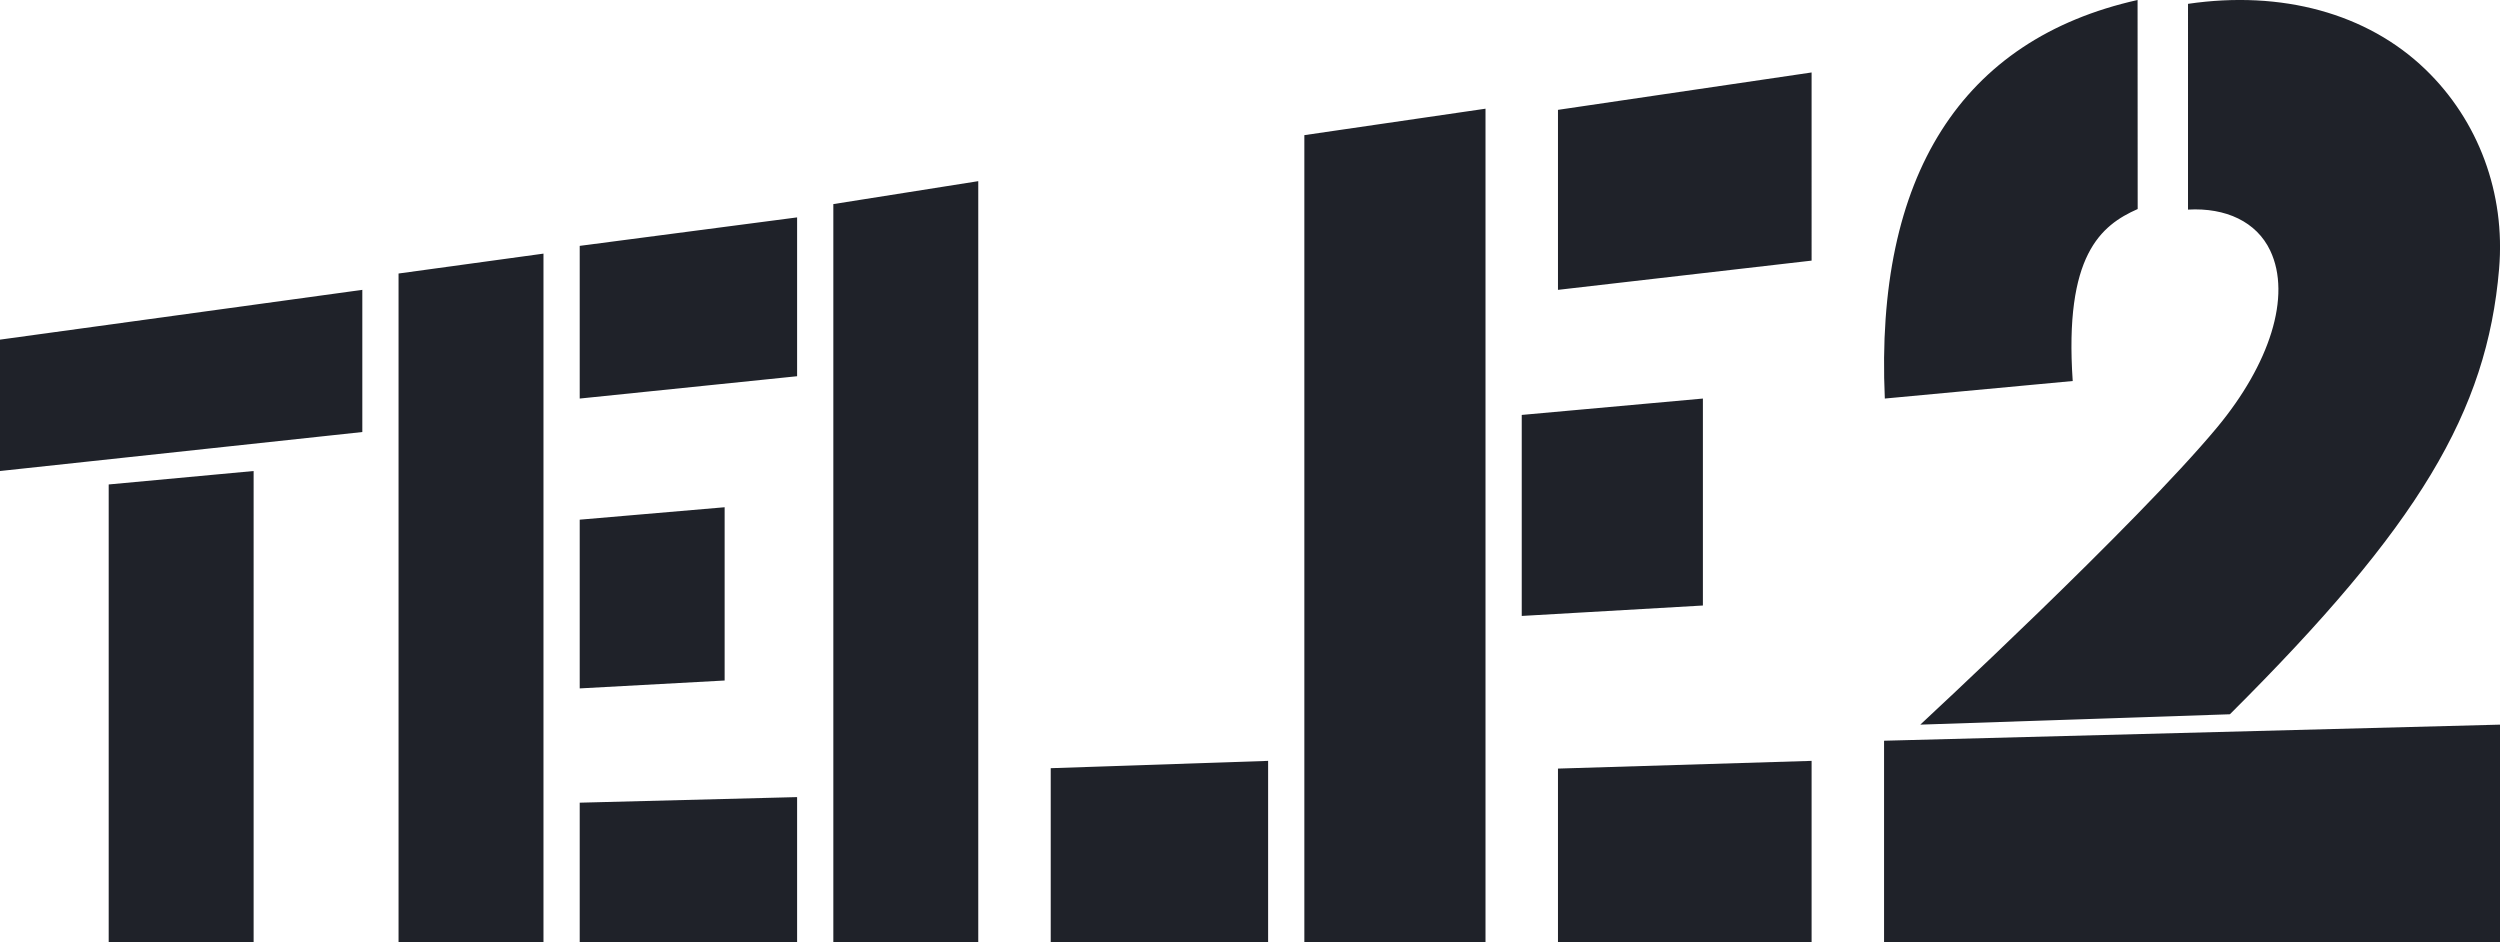 <svg width="69" height="26" fill="none" xmlns="http://www.w3.org/2000/svg"><path fill-rule="evenodd" clip-rule="evenodd" d="M52.021 11c-.275-6.144 2.113-9.91 6.976-11L59 5.769c-1.02.452-2.03 1.276-1.793 4.747L52.02 11zM60.39.106c2.581-.378 4.941.258 6.55 1.808 1.47 1.417 2.213 3.425 2.035 5.509-.335 3.938-2.21 7.093-7.43 12.291L53 20s5.951-5.51 8.19-8.201c1.45-1.745 2.064-3.627 1.468-4.883-.377-.795-1.225-1.19-2.269-1.131V.106zM43 3.032V8l7-.807V2l-7 1.032zM36 26V3.73L41 3v23h-5zM16 6.786V11l6-.616V6l-6 .786zM11 26V7.549L15 7v19h-4zM0 9.374V13l10-1.076V8L0 9.374zm3 3.997V26h4V13l-4 .371zM16 19v-4.657L20 14v4.782L16 19zm0 3.154V26h6v-4l-6 .154zM42 17v-5.548L47 11v5.712L42 17zm1 4.213V26h7v-5l-7 .213zM23 26V5.633L27 5v21h-4zm6-4.798V26h6v-5l-6 .202zM69 26v-6l-17 .444V26h17z" fill="#1F2229"/></svg>